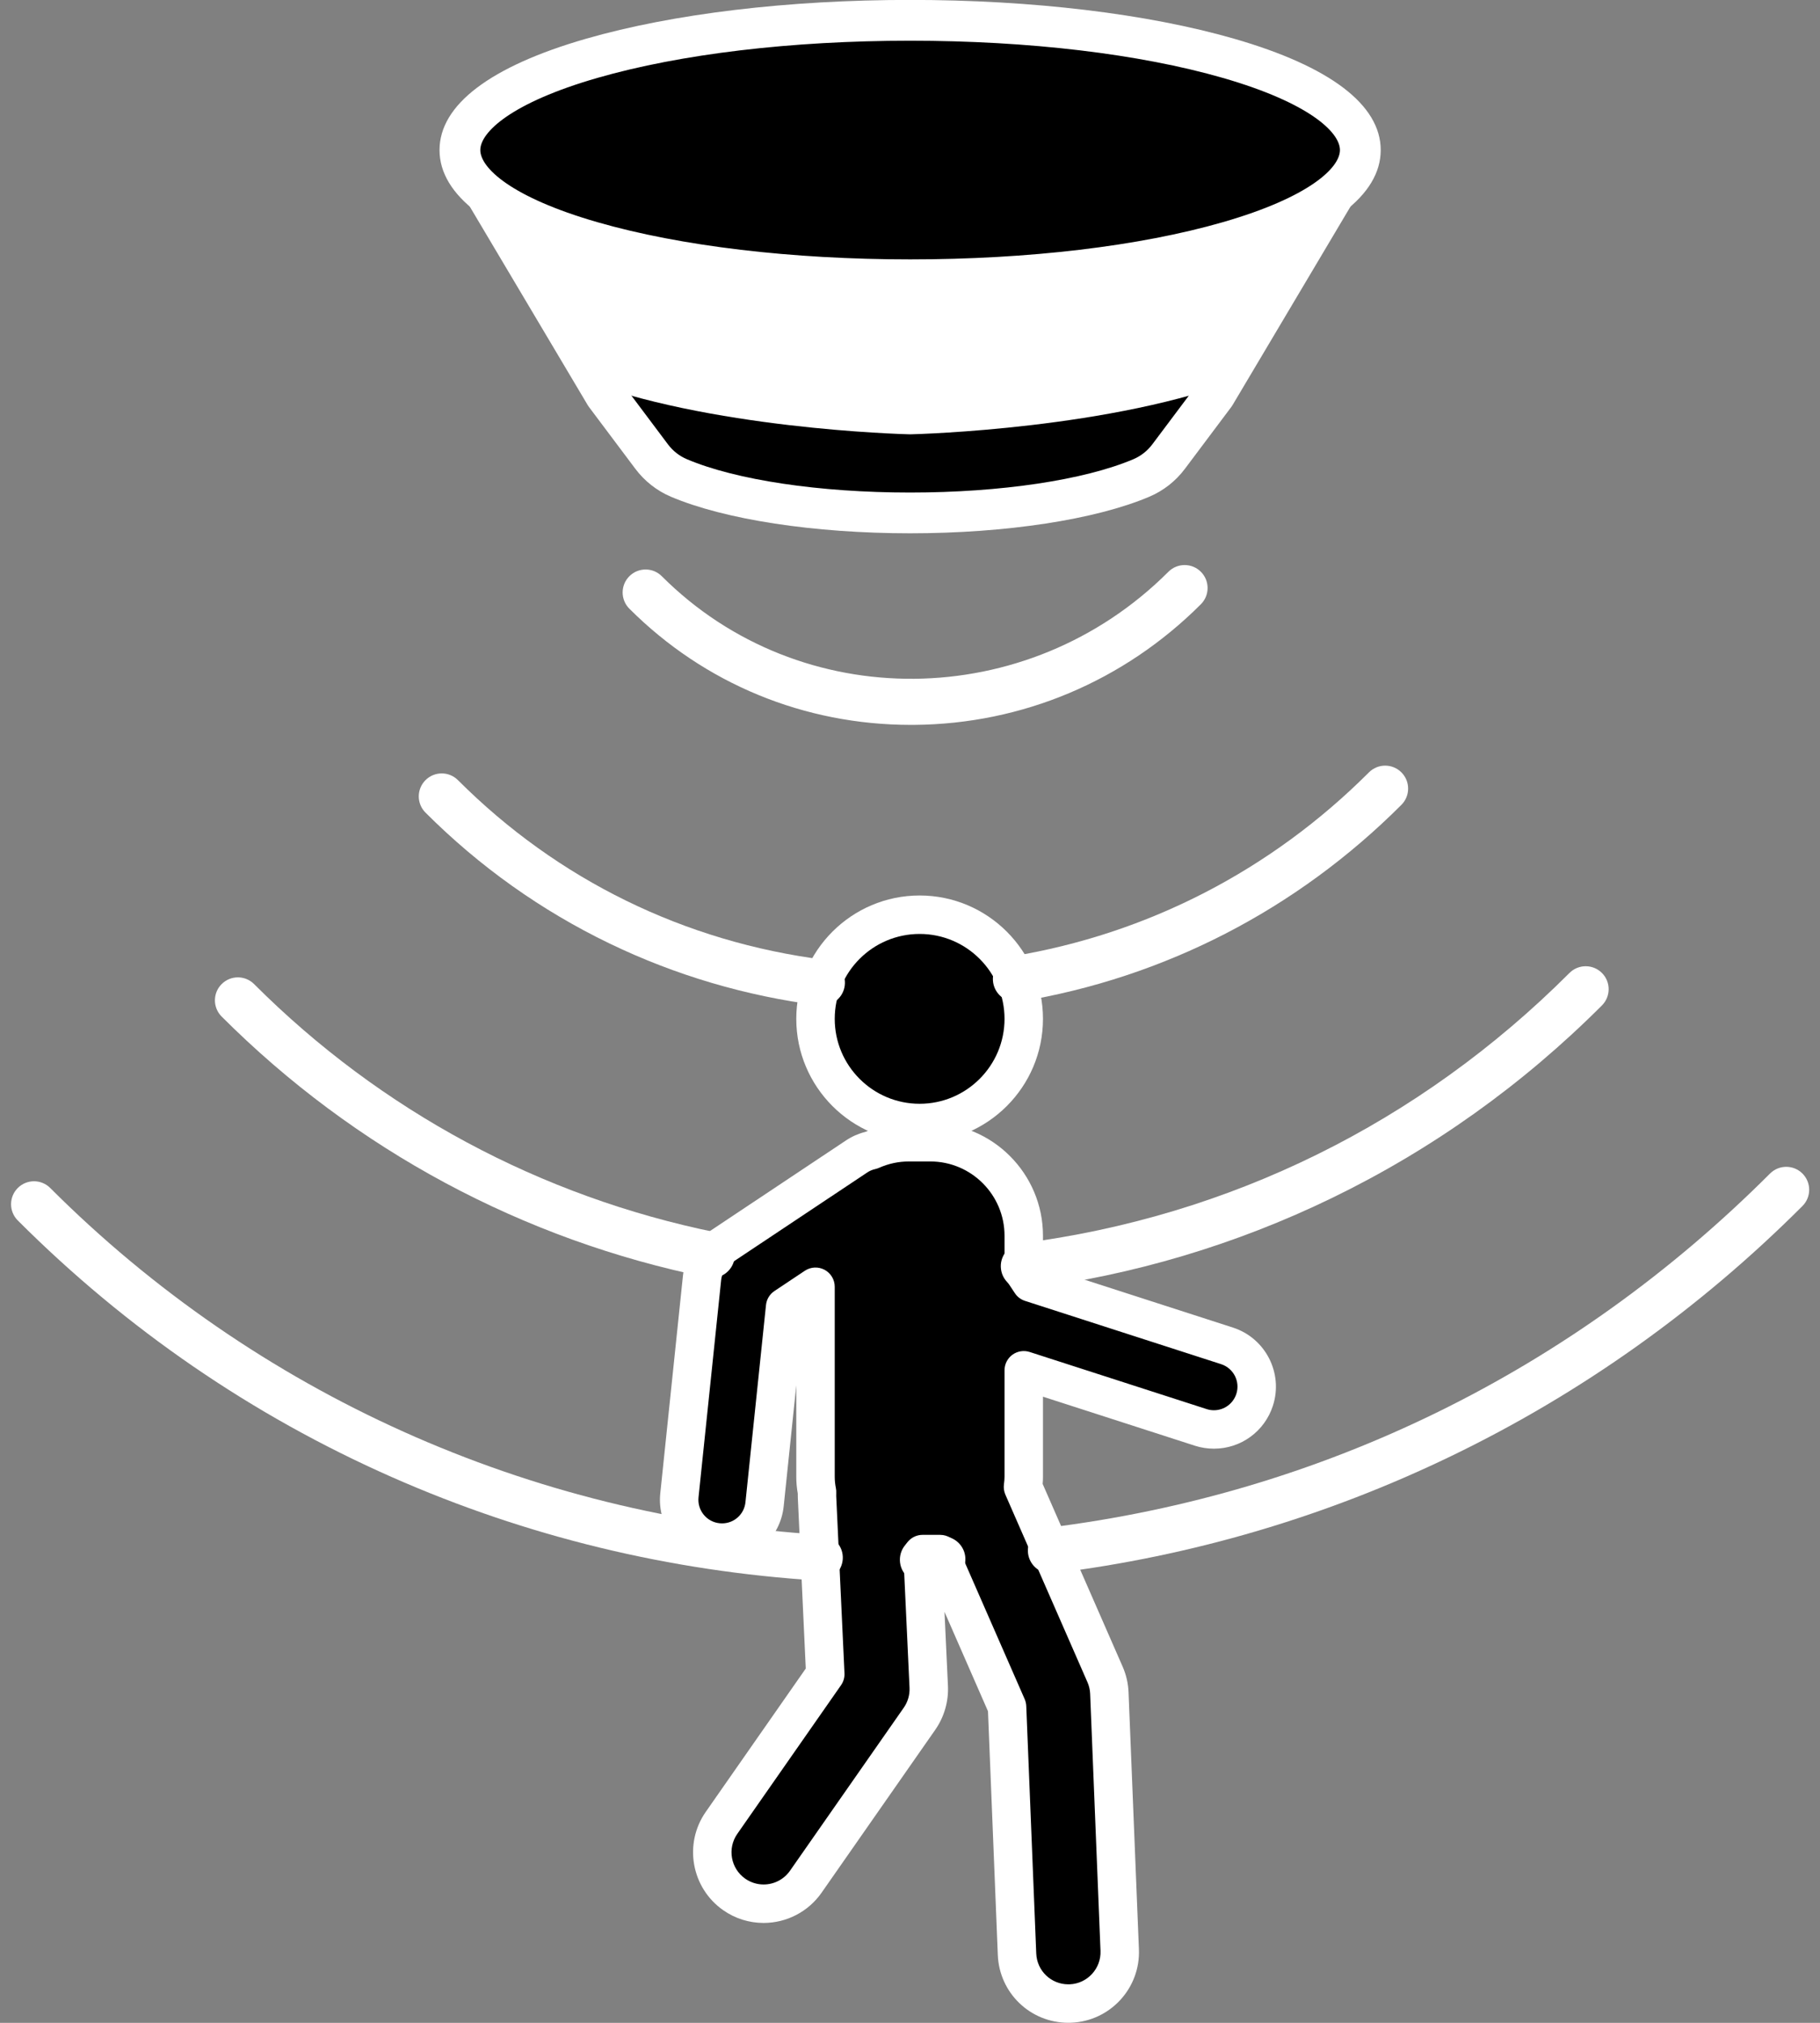 <svg width="162" height="180" viewBox="0 0 162 180" fill="none" xmlns="http://www.w3.org/2000/svg">
<rect x="0" y="0" width="162" height="180" fill="#808080" stroke="none"/>
<g clip-path="url(#clip0_11_131)">
<path d="M81.857 99.93C86.977 99.93 91.126 95.782 91.126 90.662C91.126 85.543 86.977 81.394 81.857 81.394C76.738 81.394 72.59 85.543 72.59 90.662C72.59 95.782 76.738 99.93 81.857 99.93Z" fill="black"/>
<path d="M109.219 119.76L91.761 114.129L91.126 113.167V109.959C91.126 105.382 87.382 101.639 82.806 101.639H80.907C79.713 101.639 78.576 101.897 77.546 102.356C77.097 102.454 76.658 102.632 76.251 102.902L64.166 110.952C63.221 111.581 62.605 112.599 62.488 113.73L60.474 133.061C60.256 135.154 61.776 137.028 63.87 137.247C64.004 137.262 64.138 137.268 64.27 137.268C66.197 137.268 67.852 135.81 68.056 133.851L69.884 116.303L72.59 114.502V131.401C72.59 131.867 72.638 132.323 72.727 132.763C72.72 132.91 72.718 133.061 72.725 133.212L73.459 148.975L64.223 162.209C62.778 164.28 63.285 167.131 65.356 168.576C66.153 169.132 67.066 169.399 67.969 169.399C69.414 169.399 70.835 168.717 71.724 167.444L81.85 152.934C82.427 152.107 82.716 151.111 82.669 150.104L82.119 138.29H83.687L89.639 151.881L90.527 173.896C90.626 176.356 92.653 178.285 95.093 178.285C95.155 178.285 95.219 178.283 95.281 178.282C97.804 178.179 99.769 176.051 99.667 173.526L98.745 150.652C98.722 150.083 98.593 149.523 98.364 149.002L91.058 132.313C91.098 132.013 91.126 131.71 91.126 131.401V121.933L106.879 127.015C107.268 127.141 107.662 127.2 108.05 127.2C109.659 127.2 111.155 126.172 111.677 124.558C112.323 122.554 111.222 120.407 109.219 119.76Z" fill="black"/>
<path d="M81.857 83.106C77.69 83.106 74.3 86.495 74.3 90.662C74.3 94.83 77.69 98.219 81.857 98.219C86.025 98.219 89.414 94.83 89.414 90.662C89.414 86.495 86.025 83.106 81.857 83.106ZM81.857 101.641C75.803 101.641 70.878 96.717 70.878 90.662C70.878 84.607 75.803 79.684 81.857 79.684C87.911 79.684 92.836 84.607 92.836 90.662C92.836 96.717 87.911 101.641 81.857 101.641Z" fill="white"/>
<path d="M82.119 136.578H83.687C84.367 136.578 84.984 136.98 85.255 137.602L91.207 151.195C91.291 151.391 91.341 151.6 91.349 151.813L92.237 173.826C92.298 175.368 93.553 176.573 95.093 176.573C95.136 176.573 95.177 176.573 95.219 176.571C96.79 176.508 98.02 175.172 97.957 173.596L97.035 150.72C97.02 150.362 96.94 150.016 96.796 149.689L89.49 133C89.365 132.712 89.319 132.396 89.361 132.085C89.397 131.816 89.414 131.6 89.414 131.401V121.933C89.414 121.386 89.676 120.873 90.117 120.549C90.561 120.229 91.129 120.136 91.651 120.304L107.404 125.386C107.616 125.456 107.833 125.489 108.05 125.489C108.964 125.489 109.766 124.904 110.048 124.033C110.404 122.931 109.796 121.745 108.694 121.389L91.237 115.757C90.868 115.638 90.549 115.398 90.336 115.073L89.699 114.113C89.513 113.831 89.414 113.503 89.414 113.167V109.959C89.414 106.314 86.45 103.351 82.806 103.351H80.907C79.985 103.351 79.089 103.541 78.243 103.919C78.137 103.965 78.027 104.002 77.914 104.027C77.654 104.084 77.414 104.185 77.2 104.328L65.115 112.376C64.592 112.725 64.255 113.282 64.19 113.908L62.176 133.238C62.118 133.796 62.281 134.344 62.634 134.78C62.988 135.215 63.489 135.487 64.048 135.545C64.122 135.553 64.196 135.556 64.27 135.556C65.346 135.556 66.243 134.747 66.354 133.674L68.182 116.126C68.235 115.618 68.511 115.161 68.936 114.879L71.641 113.076C72.166 112.727 72.841 112.696 73.397 112.992C73.954 113.29 74.3 113.871 74.3 114.502V131.401C74.3 131.742 74.335 132.086 74.404 132.424C74.432 132.564 74.444 132.707 74.435 132.85C74.43 132.952 74.43 133.043 74.433 133.131L75.168 148.896C75.186 149.273 75.078 149.644 74.861 149.954L65.626 163.187C64.723 164.482 65.041 166.27 66.336 167.174C66.819 167.51 67.384 167.689 67.969 167.689C68.907 167.689 69.786 167.23 70.321 166.463L80.447 151.955C80.806 151.441 80.988 150.811 80.958 150.184L80.409 138.369C80.387 137.901 80.558 137.445 80.881 137.108C81.204 136.77 81.65 136.578 82.119 136.578ZM95.093 179.995C91.71 179.995 88.954 177.346 88.816 173.964L87.942 152.273L84.071 143.429L84.378 150.025C84.442 151.402 84.041 152.783 83.254 153.914L73.128 168.422C71.953 170.106 70.025 171.111 67.969 171.111C66.68 171.111 65.438 170.72 64.377 169.98C61.535 167.995 60.837 164.069 62.82 161.229L71.722 148.473L71.016 133.291C71.01 133.161 71.008 133.03 71.01 132.896C70.922 132.402 70.878 131.899 70.878 131.401V123.274L69.758 134.028C69.464 136.851 67.105 138.979 64.27 138.979C64.077 138.979 63.883 138.968 63.692 138.949C62.226 138.796 60.906 138.081 59.977 136.936C59.047 135.79 58.62 134.351 58.772 132.884L60.786 113.553C60.957 111.91 61.843 110.444 63.217 109.528L75.303 101.479C75.821 101.133 76.394 100.881 77.004 100.725C78.245 100.197 79.558 99.929 80.907 99.929H82.806C88.338 99.929 92.836 104.427 92.836 109.959V112.652L92.858 112.684L109.745 118.133C112.642 119.067 114.24 122.186 113.305 125.083C112.566 127.372 110.454 128.91 108.05 128.91C107.475 128.91 106.904 128.821 106.354 128.644L92.836 124.283V131.401C92.836 131.609 92.828 131.821 92.808 132.046L99.932 148.315C100.246 149.035 100.422 149.798 100.453 150.583L101.376 173.457C101.517 176.92 98.813 179.851 95.349 179.99C95.26 179.994 95.175 179.995 95.093 179.995Z" fill="white"/>
<path d="M51.967 31.914C63.275 36.349 80.266 36.816 81.011 36.834C81.755 36.816 98.747 36.349 110.055 31.914H51.967Z" fill="black"/>
<path d="M43.228 17.207L51.967 31.914L53.869 35.119L58.001 40.626C58.626 41.46 59.456 42.117 60.416 42.527C64.836 44.404 72.409 45.643 81.011 45.643C89.613 45.643 97.186 44.404 101.605 42.527C102.564 42.117 103.396 41.46 104.021 40.626L108.152 35.119L110.055 31.914L118.795 17.207H43.228Z" fill="white"/>
<path d="M56.242 33.344C54.242 33.043 55.031 33.846 55.425 37.192C55.82 40.538 59.761 41.942 61.144 42.818C62.526 43.694 80.174 45.775 85.553 45.523C90.932 45.271 98.06 44.21 101.005 42.769C103.95 41.328 108.686 37.776 106.712 34.225C104.74 30.675 96.849 36.593 89.748 36.987C82.648 37.383 73.967 35.804 72.389 35.804C70.811 35.804 56.242 33.344 56.242 33.344Z" fill="black"/>
<path d="M81.011 38.648C80.996 38.648 80.982 38.648 80.967 38.648C80.235 38.629 62.921 38.159 51.304 33.602L52.629 30.225C63.485 34.483 79.834 34.988 81.011 35.02C82.188 34.988 98.537 34.483 109.392 30.225L110.717 33.602C99.101 38.159 81.786 38.629 81.055 38.648C81.04 38.648 81.025 38.648 81.011 38.648Z" fill="white"/>
<path d="M81.011 47.455C72.478 47.455 64.514 46.237 59.708 44.197C58.459 43.664 57.368 42.806 56.549 41.712L52.419 36.207C52.379 36.156 52.343 36.101 52.31 36.044L41.668 18.134L44.787 16.282L55.38 34.108L59.452 39.536C59.889 40.121 60.468 40.576 61.128 40.857C65.507 42.717 72.94 43.828 81.011 43.828C89.081 43.828 96.515 42.717 100.896 40.857C101.553 40.576 102.132 40.121 102.569 39.538L106.643 34.108L117.235 16.282L120.355 18.134L109.712 36.044C109.679 36.101 109.642 36.156 109.603 36.207L105.472 41.714C104.654 42.806 103.563 43.664 102.316 44.195C97.508 46.237 89.543 47.455 81.011 47.455Z" fill="white"/>
<path d="M121.085 13.353C121.085 19.729 103.143 24.895 81.011 24.895C58.879 24.895 40.937 19.729 40.937 13.353C40.937 6.977 58.879 1.808 81.011 1.808C103.143 1.808 121.085 6.977 121.085 13.353Z" fill="black"/>
<path d="M81.011 3.623C70.472 3.623 60.587 4.798 53.177 6.932C45.481 9.149 42.752 11.777 42.752 13.353C42.752 14.929 45.481 17.554 53.177 19.771C60.587 21.906 70.472 23.081 81.011 23.081C91.55 23.081 101.435 21.906 108.844 19.771C116.54 17.554 119.27 14.929 119.27 13.353C119.27 11.777 116.54 9.149 108.844 6.932C101.435 4.798 91.55 3.623 81.011 3.623ZM81.011 26.71C70.142 26.71 59.9 25.483 52.172 23.258C43.636 20.798 39.123 17.373 39.123 13.353C39.123 9.331 43.636 5.906 52.172 3.445C59.9 1.22 70.142 -0.007 81.011 -0.007C91.881 -0.007 102.123 1.22 109.849 3.445C118.386 5.906 122.899 9.331 122.899 13.353C122.899 17.373 118.386 20.798 109.849 23.258C102.123 25.483 91.881 26.71 81.011 26.71Z" fill="white"/>
<path d="M81.086 64.503C71.586 64.503 62.695 60.837 56.02 54.164C55.222 53.366 55.222 52.073 56.02 51.275C56.819 50.477 58.111 50.477 58.909 51.275C71.232 63.598 91.46 63.42 104.001 50.879C104.799 50.081 106.093 50.081 106.891 50.879C107.689 51.677 107.689 52.97 106.891 53.768C100.048 60.611 90.992 64.422 81.391 64.502C81.29 64.502 81.187 64.503 81.086 64.503Z" fill="white"/>
<path d="M73.169 89.482C73.083 89.482 72.996 89.477 72.909 89.465C66.395 88.637 60.117 86.783 54.252 83.954C48.183 81.026 42.673 77.109 37.874 72.31C37.076 71.512 37.076 70.218 37.874 69.42C38.672 68.622 39.965 68.622 40.763 69.42C49.637 78.295 60.93 83.824 73.424 85.412C74.543 85.555 75.334 86.578 75.192 87.697C75.061 88.728 74.182 89.482 73.169 89.482Z" fill="white"/>
<path d="M90.417 89.157C89.436 89.157 88.57 88.447 88.404 87.447C88.222 86.333 88.975 85.281 90.088 85.098C102.147 83.109 113.131 77.449 121.851 68.728C122.649 67.93 123.942 67.93 124.74 68.728C125.538 69.526 125.538 70.82 124.74 71.618C115.412 80.946 103.659 87.002 90.753 89.129C90.641 89.147 90.528 89.157 90.417 89.157Z" fill="white"/>
<path d="M63.364 113.714C63.23 113.714 63.092 113.701 62.955 113.672C46.525 110.333 31.578 102.305 19.729 90.457C18.931 89.659 18.931 88.364 19.729 87.568C20.527 86.77 21.82 86.77 22.617 87.568C33.898 98.848 48.127 106.49 63.769 109.669C64.875 109.894 65.589 110.972 65.364 112.078C65.167 113.046 64.315 113.714 63.364 113.714Z" fill="white"/>
<path d="M91.122 114.713C90.11 114.713 89.23 113.962 89.099 112.93C88.955 111.812 89.747 110.788 90.866 110.644C109.45 108.265 126.336 99.942 139.7 86.578C140.498 85.78 141.791 85.78 142.589 86.578C143.387 87.376 143.387 88.669 142.589 89.467C135.535 96.522 127.457 102.283 118.579 106.593C109.997 110.758 100.846 113.485 91.384 114.697C91.296 114.709 91.208 114.713 91.122 114.713Z" fill="white"/>
<path d="M82.141 140.838C81.029 140.838 80.121 139.947 80.1 138.833C80.078 137.705 80.975 136.773 82.102 136.751C82.649 136.742 83.223 136.725 83.811 136.703C84.937 136.662 85.886 137.542 85.929 138.667C85.971 139.795 85.091 140.744 83.964 140.786C83.351 140.808 82.752 140.826 82.181 140.836C82.167 140.836 82.154 140.838 82.141 140.838Z" fill="white"/>
<path d="M72.978 140.649C72.936 140.649 72.894 140.647 72.85 140.646C59.639 139.826 46.858 136.727 34.863 131.431C22.444 125.947 11.247 118.265 1.583 108.601C0.785 107.803 0.785 106.51 1.583 105.712C2.38 104.914 3.673 104.914 4.471 105.712C22.76 124.002 47.134 134.959 73.103 136.568C74.228 136.638 75.085 137.606 75.015 138.732C74.949 139.814 74.05 140.649 72.978 140.649Z" fill="white"/>
<path d="M93.531 140.013C92.515 140.013 91.636 139.255 91.507 138.222C91.368 137.102 92.164 136.081 93.283 135.942C117.743 132.909 139.967 122.01 157.551 104.427C158.347 103.631 159.642 103.629 160.439 104.427C161.237 105.225 161.237 106.518 160.439 107.316C151.262 116.493 140.747 123.978 129.186 129.561C118.01 134.959 106.101 138.47 93.786 139.997C93.7 140.008 93.616 140.013 93.531 140.013Z" fill="white"/>
</g>
<defs>
<clipPath id="clip0_11_131">
<rect width="160.447" height="180" fill="white" transform="translate(0.776)"/>
</clipPath>
</defs>
</svg>